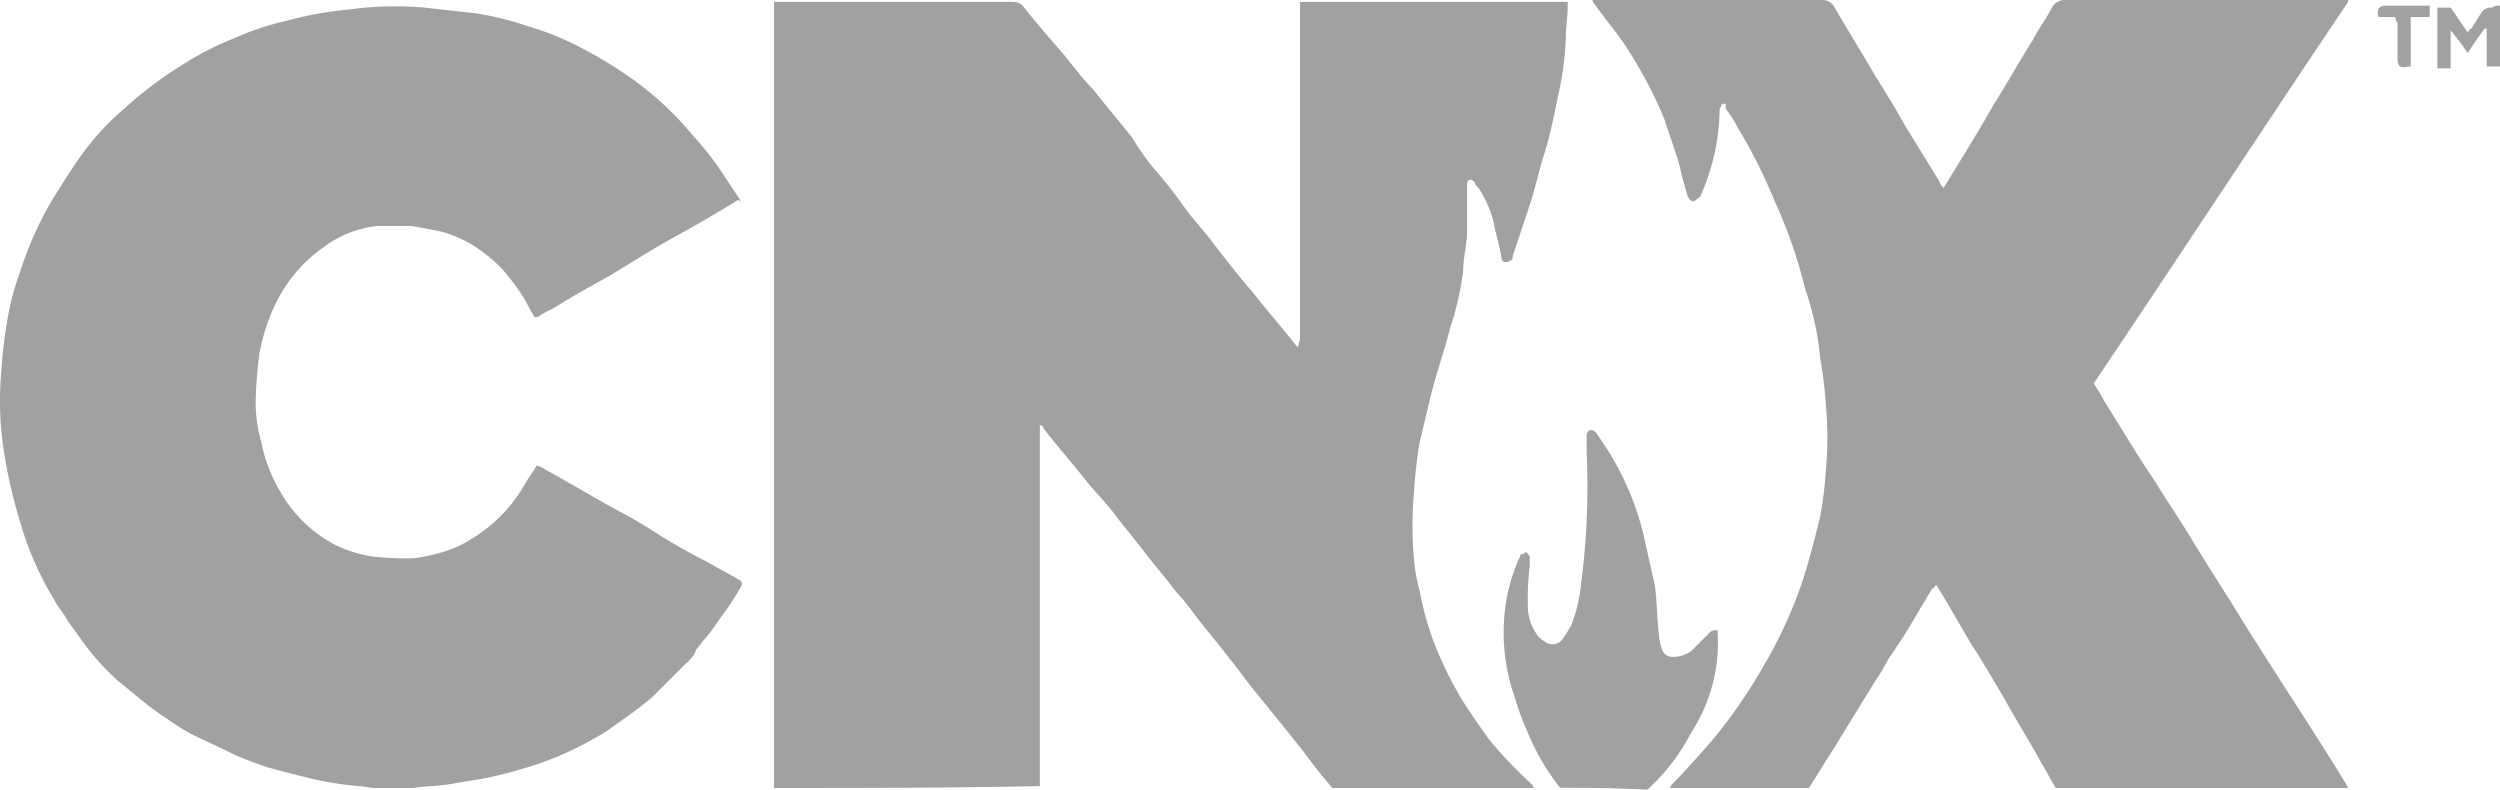<svg xmlns="http://www.w3.org/2000/svg" width="78.999" height="24.96">
    <defs>
        <style>
            .cls-2{fill:#434343}
        </style>
    </defs>
    <g id="CNX" transform="translate(-.021 -.3)" style="opacity:.5">
        <path id="Path" class="cls-2" d="M0 24.84V0h7.56a.458.458 0 0 1 .3.12c.42.54.84 1.02 1.26 1.5.3.36.6.78.96 1.14.42.54.84 1.02 1.26 1.56a7.077 7.077 0 0 0 .78 1.08 13.179 13.179 0 0 1 .84 1.08c.3.42.66.78.96 1.2.42.54.84 1.08 1.26 1.56.42.54.9 1.08 1.32 1.62l.06.06c0-.12.06-.18.06-.3V0h8.46v.12c0 .36-.06.66-.06 1.02a9.263 9.263 0 0 1-.24 1.8c-.12.6-.24 1.2-.42 1.8-.18.54-.3 1.14-.48 1.68l-.54 1.62c0 .06 0 .12-.06.12a.22.22 0 0 1-.18.06c-.06 0-.12-.06-.12-.18-.06-.36-.18-.72-.24-1.08a3.5 3.5 0 0 0-.48-1.08c-.06-.06-.12-.12-.12-.18-.06-.06-.12-.12-.18-.06-.06 0-.06.12-.06.18v1.44c0 .42-.12.78-.12 1.2a9.327 9.327 0 0 1-.42 1.86c-.18.72-.42 1.38-.6 2.1-.12.48-.24 1.02-.36 1.5a14.862 14.862 0 0 0-.18 1.62 11.583 11.583 0 0 0 0 2.04 5.151 5.151 0 0 0 .18 1.02 9.5 9.5 0 0 0 .54 1.86 12.61 12.61 0 0 0 .78 1.56c.3.48.6.9.9 1.32a14.345 14.345 0 0 0 1.32 1.38.186.186 0 0 1 .06.12h-6.36c-.3-.36-.6-.72-.9-1.14-.48-.6-.96-1.2-1.5-1.86-.3-.36-.54-.72-.84-1.08-.36-.48-.78-.96-1.14-1.44a6.377 6.377 0 0 0-.54-.66c-.36-.48-.78-.96-1.14-1.44l-.72-.9c-.3-.42-.66-.78-.96-1.14-.42-.54-.9-1.08-1.32-1.62-.06-.06-.06-.12-.12-.18H8.4v11.4c-2.88.06-5.64.06-8.4.06z" transform="translate(24.48 .36)"/>
        <path id="Path-2" data-name="Path" class="cls-2" d="M11.859 24.7c-.18 0-.36-.06-.54-.06a11.2 11.2 0 0 1-1.5-.24c-.48-.12-.96-.24-1.38-.36-.36-.12-.66-.24-.96-.36-.48-.24-1.02-.48-1.5-.72-.42-.24-.84-.54-1.26-.84-.3-.24-.66-.54-.96-.78a7.719 7.719 0 0 1-1.14-1.26c-.18-.24-.3-.42-.48-.66-.12-.24-.3-.42-.42-.66a9.91 9.91 0 0 1-1.08-2.46A15.511 15.511 0 0 1 .1 13.9a10.184 10.184 0 0 1-.06-2.34A13.8 13.8 0 0 1 .219 10a8.058 8.058 0 0 1 .42-1.62 11.049 11.049 0 0 1 1.02-2.28c.3-.48.6-.96.9-1.38a8.2 8.2 0 0 1 1.38-1.5 12.082 12.082 0 0 1 1.74-1.32 9.561 9.561 0 0 1 1.74-.9 8.557 8.557 0 0 1 1.62-.54 11.456 11.456 0 0 1 1.98-.36 10.71 10.71 0 0 1 2.4-.06l1.62.18a9.818 9.818 0 0 1 1.68.42 8.858 8.858 0 0 1 1.74.72 13.564 13.564 0 0 1 1.56.96 10.171 10.171 0 0 1 1.86 1.74 10.955 10.955 0 0 1 .78.96l.72 1.08c0 .06.06.12.06.18-.06-.18-.12-.18-.18-.12-.6.36-1.2.72-1.86 1.08-.78.42-1.5.9-2.22 1.32-.54.3-1.08.6-1.56.9-.18.12-.36.18-.54.3a.22.22 0 0 1-.18.06c-.06-.06-.06-.12-.12-.18a5.182 5.182 0 0 0-.6-.96 4.264 4.264 0 0 0-.9-.9 3.9 3.9 0 0 0-1.32-.66c-.3-.06-.6-.12-.96-.18h-1.08a3.422 3.422 0 0 0-1.68.66 4.647 4.647 0 0 0-1.56 1.86 6.261 6.261 0 0 0-.48 1.5 13.651 13.651 0 0 0-.12 1.56 4.568 4.568 0 0 0 .18 1.26 4.948 4.948 0 0 0 .6 1.56 4.26 4.26 0 0 0 1.74 1.68 4.183 4.183 0 0 0 1.14.36 9.721 9.721 0 0 0 1.32.06 5.189 5.189 0 0 0 1.38-.36 4.9 4.9 0 0 0 2.04-1.8 6.324 6.324 0 0 1 .42-.66c0-.06.06-.06.06-.12.12.06.18.06.24.12.78.42 1.56.9 2.34 1.32a15.176 15.176 0 0 1 1.32.78c.48.3 1.02.6 1.5.84.3.18.66.36.96.54.12.06.18.12.06.3a7.817 7.817 0 0 1-.6.9 6.285 6.285 0 0 1-.48.66c-.12.12-.18.24-.3.36-.06.24-.24.36-.42.54l-.96.96c-.48.42-.96.72-1.44 1.08a11.789 11.789 0 0 1-1.5.78 9.523 9.523 0 0 1-1.2.42 11.668 11.668 0 0 1-1.2.3l-1.08.18c-.36.06-.78.06-1.14.12h-1.2z" transform="translate(.021 .501)"/>
        <path id="Path-3" data-name="Path" class="cls-2" d="M2.46 24.9a.209.209 0 0 1 .06-.12c.42-.42.84-.9 1.26-1.38a16.2 16.2 0 0 0 1.62-2.34 14.351 14.351 0 0 0 1.2-2.58c.24-.72.42-1.44.6-2.16a12.782 12.782 0 0 0 .18-1.5 10.913 10.913 0 0 0 0-1.98 12.782 12.782 0 0 0-.18-1.5 9.152 9.152 0 0 0-.48-2.22 15.039 15.039 0 0 0-.96-2.76 16.17 16.17 0 0 0-1.14-2.28 4.036 4.036 0 0 0-.42-.66c.06-.12 0-.18-.12-.12 0 .06-.06.12-.06.18a6.826 6.826 0 0 1-.6 2.7.059.059 0 0 1-.06.06c-.06.06-.12.12-.18.12S3.06 6.3 3 6.18c-.06-.24-.12-.42-.18-.66-.12-.6-.36-1.14-.54-1.74A13.929 13.929 0 0 0 .96 1.32C.66.9.36.54.06.12A.209.209 0 0 1 0 0h7.26a.428.428 0 0 1 .36.18c.42.72.9 1.5 1.32 2.22.3.48.6.96.9 1.5.36.6.78 1.26 1.14 1.86 0 .06.06.12.12.18.06-.12.12-.18.18-.3.48-.78.96-1.56 1.44-2.4.42-.66.78-1.32 1.2-1.98.18-.36.42-.66.6-1.02a.453.453 0 0 1 .42-.24h8.94v.06c-2.7 4.02-5.34 8.04-8.04 12.06a5.277 5.277 0 0 1 .36.6c.54.84 1.02 1.68 1.56 2.46.36.6.78 1.2 1.14 1.8.54.9 1.14 1.8 1.68 2.7l1.26 1.98c.66 1.02 1.32 2.04 1.98 3.12 0 .06.06.06.06.12h-9.24c-.18-.3-.3-.54-.48-.84-.36-.66-.78-1.32-1.14-1.98-.36-.6-.66-1.14-1.02-1.68-.36-.6-.66-1.14-1.02-1.74-.06-.06-.06-.12-.12-.18-.06.06-.06.12-.12.12-.3.48-.6 1.02-.9 1.5l-.36.54c-.18.24-.3.54-.48.78l-1.44 2.34c-.24.36-.48.78-.72 1.14z" transform="translate(50.34 .3)"/>
        <path id="Path-4" data-name="Path" class="cls-2" d="M1.786 11.3a7.338 7.338 0 0 1-1.02-1.74 8.748 8.748 0 0 1-.42-1.14 6.139 6.139 0 0 1-.3-2.76 5.4 5.4 0 0 1 .48-1.68c0-.06 0-.06.06-.06s.06-.06.12-.06.06.06.12.12v.3a8.861 8.861 0 0 0-.06 1.26 1.5 1.5 0 0 0 .24.84.723.723 0 0 0 .3.3.38.38 0 0 0 .54-.06 3.349 3.349 0 0 0 .3-.48 4.811 4.811 0 0 0 .3-1.26 23.917 23.917 0 0 0 .18-4.14V.2a.22.22 0 0 1 .06-.18c.12-.06.18 0 .24.06l.36.54a8.924 8.924 0 0 1 1.14 2.7l.36 1.62c.06.48.06.96.12 1.5a1.752 1.752 0 0 0 .12.54.363.363 0 0 0 .36.18.968.968 0 0 0 .54-.18l.54-.54c.12-.12.12-.12.3-.12v.12a5.215 5.215 0 0 1-.84 3.12 6.351 6.351 0 0 1-1.32 1.74l-.06.06c-1.08-.06-1.92-.06-2.76-.06z" transform="translate(47.534 13.895)"/>
        <path id="Path-5" data-name="Path" class="cls-2" d="M1.98 0v1.92h-.42V.72H1.5a8.777 8.777 0 0 0-.54.78A7.5 7.5 0 0 0 .42.78v1.2H0V.06h.42C.6.3.78.6.96.84c.06-.06.06-.12.12-.12.12-.18.18-.3.3-.48a.363.363 0 0 1 .36-.18C1.8 0 1.86 0 1.98 0z" transform="translate(77.04 .48)"/>
        <path id="Path-6" data-name="Path" class="cls-2" d="M.562.36h-.54c-.06-.24 0-.36.24-.36h1.38v.36h-.6v1.56h-.06c-.3.06-.36 0-.36-.3V.54a.22.22 0 0 1-.06-.18z" transform="translate(75.158 .48)"/>
    </g>
</svg>
